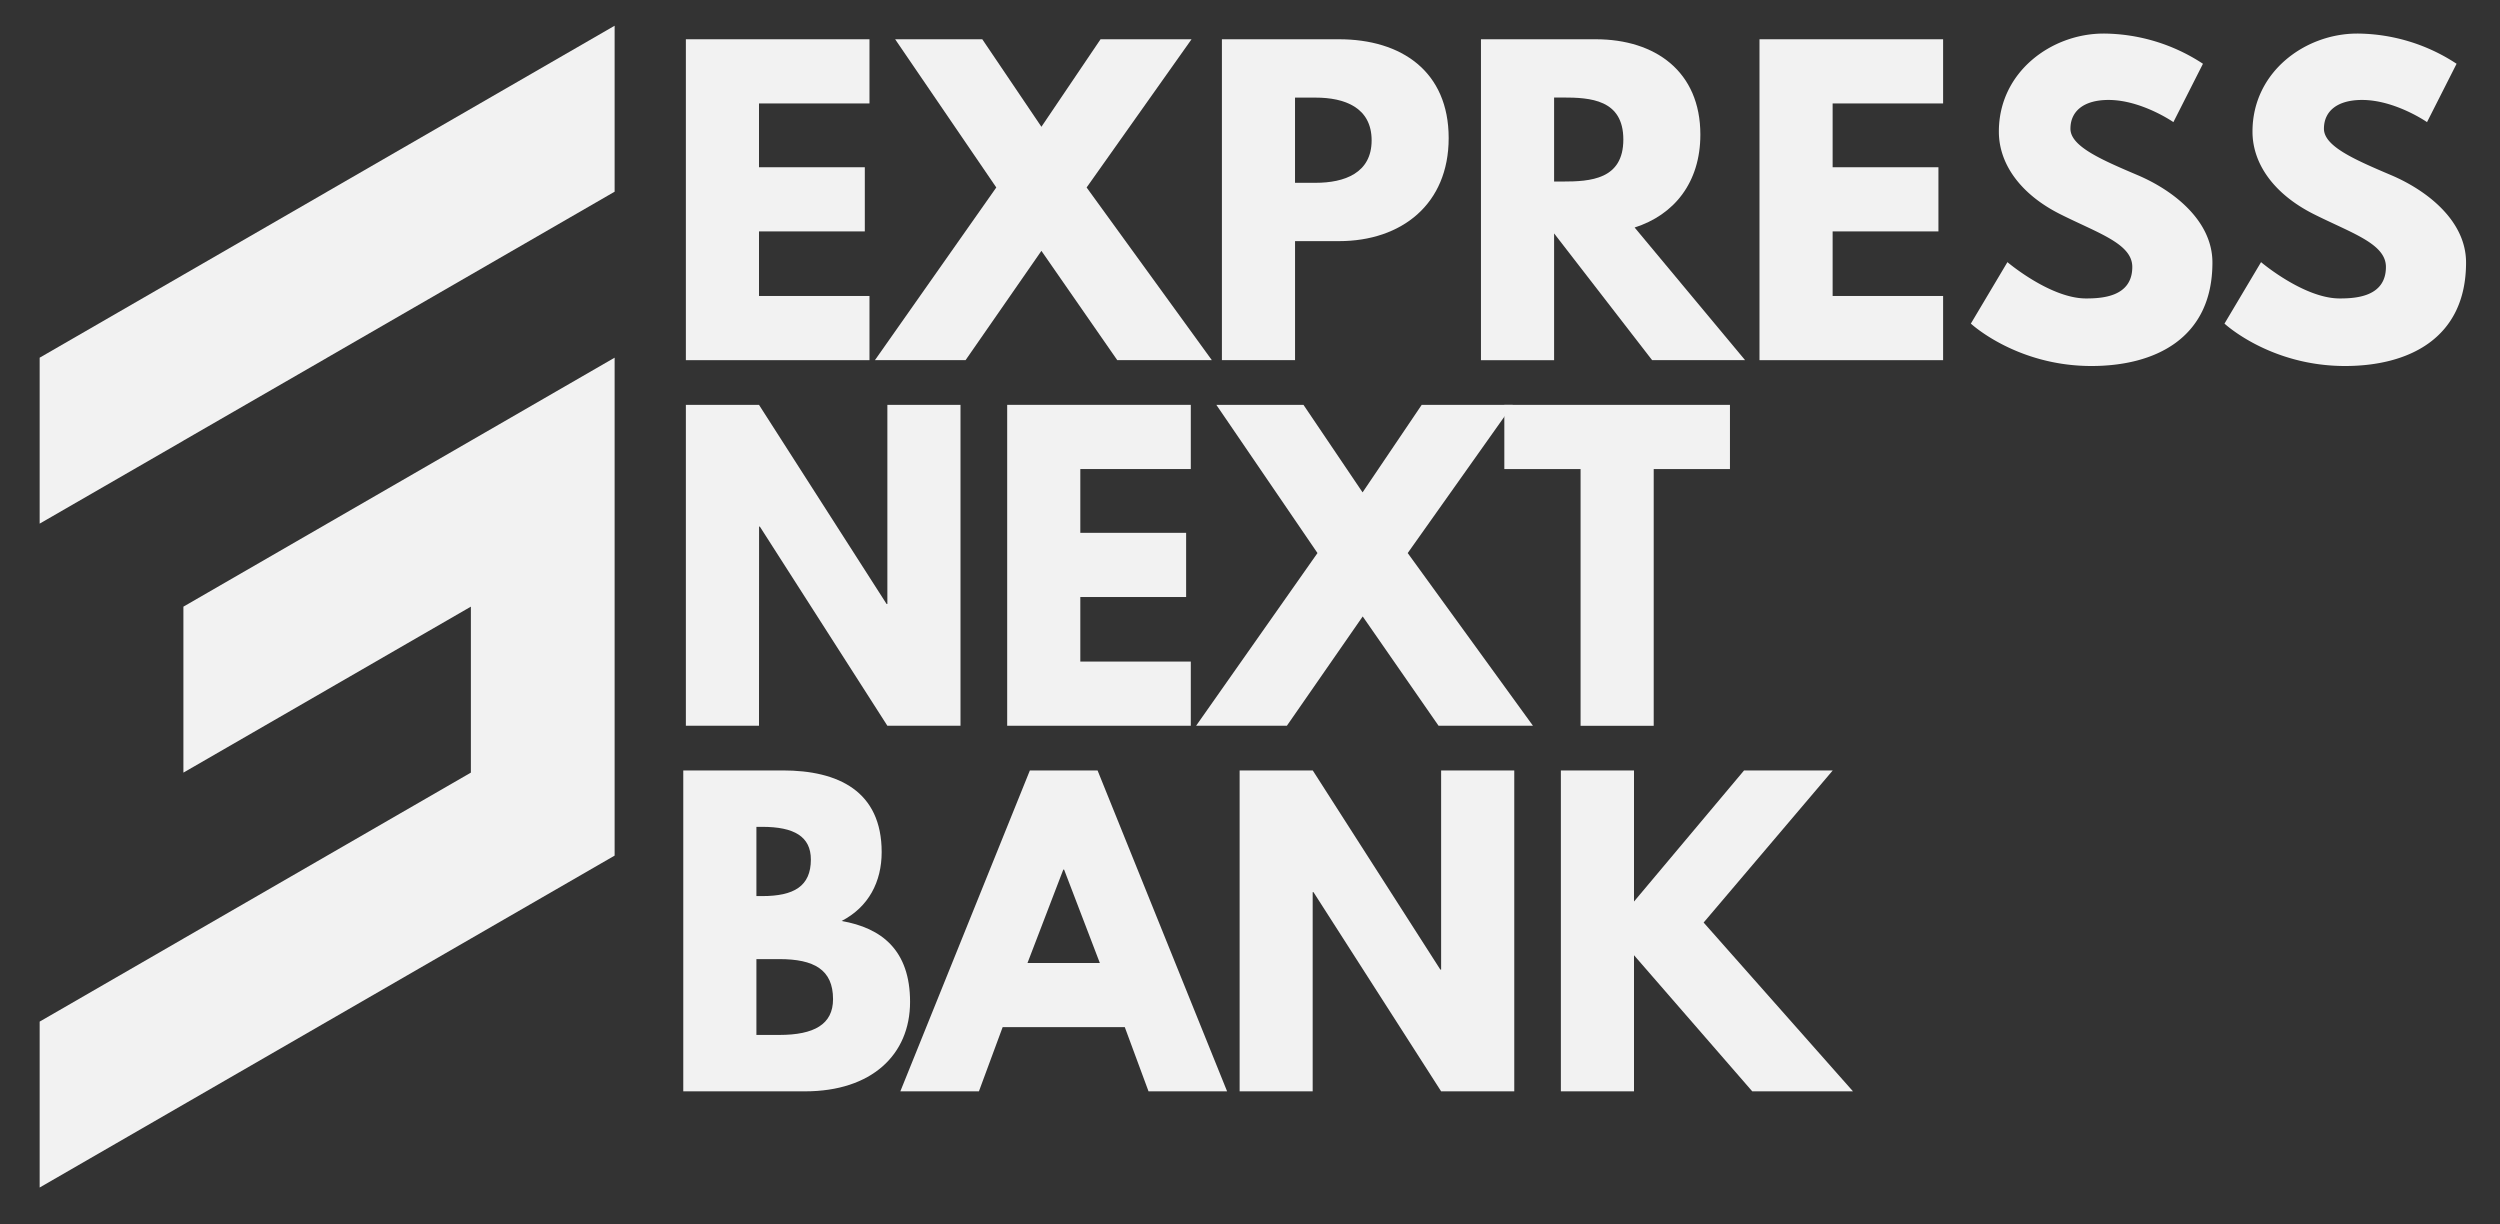 <svg id="Calque_1" data-name="Calque 1" xmlns="http://www.w3.org/2000/svg" viewBox="0 0 964 472"><rect x="0" y="0" width="964" height="472" fill="#333333" stroke="none"/><defs><style>.cls-1{fill:#f2f2f2;}</style></defs><polygon class="cls-1" points="237 9.92 237 73.92 126.15 137.92 126.15 137.93 70.72 169.91 70.72 169.93 15.3 201.91 15.29 201.91 15.29 137.93 15.3 137.92 70.72 105.93 126.15 73.93 126.15 73.92 237 9.92"/><polygon class="cls-1" points="237 137.92 237 329.92 15.29 457.91 15.29 393.93 15.3 393.93 70.72 361.93 70.72 361.92 181.57 297.92 181.57 233.92 126.16 265.92 126.15 265.91 126.15 265.93 70.73 297.92 70.72 297.92 70.72 233.92 70.73 233.92 126.15 201.92 181.57 169.93 237 137.92"/><path class="cls-1" d="M335.27,39.89h-42.6v24.6h40.8V89.23h-40.8v24.9h42.6v24.75h-70.8V15.14h70.8Z"/><path class="cls-1" d="M430.82,138.88,401.57,96.73l-29.25,42.15H337.37l46.8-66.59-39-57.15h33.6l22.8,33.75,22.8-33.75h35.09L419,72.29l48.29,66.59Z"/><path class="cls-1" d="M516.31,15.14c24.15,0,42.3,12.45,42.3,38.1,0,25.49-18.15,39.74-42.3,39.74H499.37v45.9h-28.2V15.14Zm-9,55.35c11.1,0,21.59-3.75,21.59-16.35,0-12.75-10.49-16.5-21.59-16.5h-7.95V70.49Z"/><path class="cls-1" d="M615.31,15.14c23,0,40.35,12.45,40.35,36.75,0,18.6-10.2,31-25.35,35.84l42.6,51.15H637.06L599.26,90v48.9h-28.2V15.14ZM602.56,70c10.65,0,23.4-.75,23.4-16.2s-12.75-16.2-23.4-16.2h-3.3V70Z"/><path class="cls-1" d="M749.26,39.89h-42.6v24.6h40.8V89.23h-40.8v24.9h42.6v24.75h-70.8V15.14h70.8Z"/><path class="cls-1" d="M849.46,24.59l-11.4,22.5s-12.3-8.55-25-8.55c-9.6,0-14.7,4.35-14.7,11.1s11.7,11.85,25.8,17.85c13.8,5.84,28.95,17.54,28.95,33.74,0,29.55-22.5,39.9-46.65,39.9-28.95,0-46.5-16.35-46.5-16.35l14.1-23.7s16.5,14,30.3,14c6.15,0,17.85-.6,17.85-12.15,0-9-13.2-13-27.9-20.4s-23.55-18.89-23.55-31.79c0-23.1,20.4-37.8,40.35-37.8A70.36,70.36,0,0,1,849.46,24.59Z"/><path class="cls-1" d="M947.26,24.59l-11.4,22.5s-12.3-8.55-25.05-8.55c-9.6,0-14.7,4.35-14.7,11.1s11.7,11.85,25.8,17.85c13.8,5.84,29,17.54,29,33.74,0,29.55-22.5,39.9-46.65,39.9-29,0-46.5-16.35-46.5-16.35l14.1-23.7s16.5,14,30.3,14c6.15,0,17.85-.6,17.85-12.15,0-9-13.2-13-27.9-20.4s-23.55-18.89-23.55-31.79c0-23.1,20.4-37.8,40.35-37.8A70.36,70.36,0,0,1,947.26,24.59Z"/><path class="cls-1" d="M292.67,279.85h-28.2V156.11h28.2l49.2,76.79h.3V156.11h28.2V279.85h-28.2L293,203.06h-.3Z"/><path class="cls-1" d="M459.17,180.86h-42.6v24.6h40.8v24.75h-40.8V255.1h42.6v24.75h-70.8V156.11h70.8Z"/><path class="cls-1" d="M554.71,279.85,525.46,237.7l-29.24,42.15h-35l46.8-66.59-39-57.15h33.6l22.79,33.75,22.8-33.75h35.1l-40.5,57.15,48.3,66.59Z"/><path class="cls-1" d="M580.07,156.11h87v24.75H637.67v99h-28.2v-99h-29.4Z"/><path class="cls-1" d="M301.87,297.08c21.3,0,38.1,7.95,38.1,31.5,0,11.4-5,21.15-15.45,26.55,15.45,2.7,26.4,11.25,26.4,31.2,0,20.39-14.85,34.49-40.5,34.49H263.47V297.08Zm-7.95,48.45c12.15,0,18.75-3.75,18.75-14.1,0-8.85-6.45-12.6-18.75-12.6h-2.25v26.7Zm6.6,53.54c13.35,0,20.7-4.05,20.7-13.79,0-11.4-7.35-15.45-20.7-15.45h-8.85v29.24Z"/><path class="cls-1" d="M473.17,420.82h-30.3l-9.15-24.75h-47.1l-9.15,24.75h-30.3l49.95-123.74h26.1Zm-62.85-85.49H410l-13.8,36h27.9Z"/><path class="cls-1" d="M506.17,420.82H478V297.08h28.2l49.2,76.8h.3v-76.8h28.2V420.82h-28.2L506.47,344h-.3Z"/><path class="cls-1" d="M675.67,420.82l-45.6-52.49v52.49h-28.2V297.08h28.2v50.55l42.44-50.55h34.2l-49.79,58.65,57.59,65.09Z"/></svg>